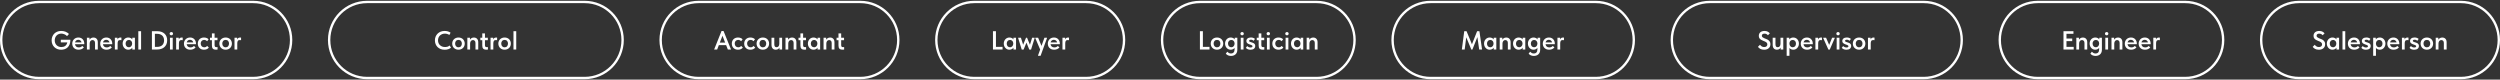 <?xml version="1.0" encoding="UTF-8"?> <svg xmlns="http://www.w3.org/2000/svg" width="2104" height="67" viewBox="0 0 2104 67" fill="none"><rect x="0" y="0" width="2104" height="67" fill="#333333" stroke="none"/><g clip-path="url(#clip0_2717_96)"><path d="M213 1.662H33C15.327 1.662 1 15.989 1 33.662C1 51.335 15.327 65.662 33 65.662H213C230.673 65.662 245 51.335 245 33.662C245 15.989 230.673 1.662 213 1.662Z" stroke="white" stroke-width="2"></path><path d="M492 1.662H309C291.327 1.662 277 15.989 277 33.662C277 51.335 291.327 65.662 309 65.662H492C509.673 65.662 524 51.335 524 33.662C524 15.989 509.673 1.662 492 1.662Z" stroke="white" stroke-width="2"></path><path d="M724 1.662H588C570.327 1.662 556 15.989 556 33.662C556 51.335 570.327 65.662 588 65.662H724C741.673 65.662 756 51.335 756 33.662C756 15.989 741.673 1.662 724 1.662Z" stroke="white" stroke-width="2"></path><path d="M914 1.662H820C802.327 1.662 788 15.989 788 33.662C788 51.335 802.327 65.662 820 65.662H914C931.673 65.662 946 51.335 946 33.662C946 15.989 931.673 1.662 914 1.662Z" stroke="white" stroke-width="2"></path><path d="M1108 1.662H1010C992.327 1.662 978 15.989 978 33.662C978 51.335 992.327 65.662 1010 65.662H1108C1125.67 65.662 1140 51.335 1140 33.662C1140 15.989 1125.67 1.662 1108 1.662Z" stroke="white" stroke-width="2"></path><path d="M1343 1.662H1204C1186.33 1.662 1172 15.989 1172 33.662C1172 51.335 1186.33 65.662 1204 65.662H1343C1360.67 65.662 1375 51.335 1375 33.662C1375 15.989 1360.67 1.662 1343 1.662Z" stroke="white" stroke-width="2"></path><path d="M1619 1.662H1439C1421.33 1.662 1407 15.989 1407 33.662C1407 51.335 1421.33 65.662 1439 65.662H1619C1636.67 65.662 1651 51.335 1651 33.662C1651 15.989 1636.67 1.662 1619 1.662Z" stroke="white" stroke-width="2"></path><path d="M1839 1.662H1715C1697.33 1.662 1683 15.989 1683 33.662C1683 51.335 1697.33 65.662 1715 65.662H1839C1856.67 65.662 1871 51.335 1871 33.662C1871 15.989 1856.67 1.662 1839 1.662Z" stroke="white" stroke-width="2"></path><path d="M2071 1.662H1935C1917.33 1.662 1903 15.989 1903 33.662C1903 51.335 1917.33 65.662 1935 65.662H2071C2088.67 65.662 2103 51.335 2103 33.662C2103 15.989 2088.67 1.662 2071 1.662Z" stroke="white" stroke-width="2"></path><path d="M51.462 41.86C50.304 41.86 49.233 41.669 48.25 41.288C47.268 40.892 46.417 40.342 45.698 39.638C44.994 38.934 44.444 38.105 44.048 37.152C43.652 36.184 43.454 35.128 43.454 33.984C43.454 32.928 43.63 31.923 43.982 30.97C44.334 30.002 44.848 29.159 45.522 28.44C46.212 27.707 47.055 27.127 48.052 26.702C49.05 26.262 50.194 26.042 51.484 26.042C52.042 26.042 52.614 26.086 53.2 26.174C53.802 26.262 54.388 26.409 54.96 26.614C55.532 26.819 56.075 27.091 56.588 27.428C57.116 27.751 57.593 28.147 58.018 28.616L56.412 30.398C55.752 29.679 54.982 29.151 54.102 28.814C53.237 28.462 52.386 28.286 51.55 28.286C50.714 28.286 49.959 28.44 49.284 28.748C48.61 29.041 48.03 29.445 47.546 29.958C47.077 30.471 46.71 31.08 46.446 31.784C46.197 32.473 46.072 33.214 46.072 34.006C46.072 34.842 46.212 35.605 46.49 36.294C46.769 36.969 47.158 37.555 47.656 38.054C48.155 38.538 48.742 38.919 49.416 39.198C50.106 39.462 50.846 39.594 51.638 39.594C52.21 39.594 52.76 39.528 53.288 39.396C53.831 39.264 54.322 39.044 54.762 38.736C55.217 38.428 55.606 38.025 55.928 37.526C56.251 37.027 56.493 36.411 56.654 35.678H51.176V33.434H59.228C59.228 34.989 59.008 36.301 58.568 37.372C58.128 38.443 57.542 39.315 56.808 39.99C56.09 40.65 55.261 41.127 54.322 41.42C53.398 41.713 52.445 41.86 51.462 41.86ZM66.134 41.838C65.357 41.838 64.638 41.721 63.978 41.486C63.333 41.237 62.775 40.892 62.306 40.452C61.837 39.997 61.47 39.462 61.206 38.846C60.942 38.215 60.81 37.511 60.81 36.734C60.81 35.927 60.949 35.209 61.228 34.578C61.507 33.933 61.881 33.39 62.35 32.95C62.819 32.495 63.369 32.151 64 31.916C64.645 31.681 65.32 31.564 66.024 31.564C66.801 31.564 67.491 31.703 68.092 31.982C68.708 32.246 69.221 32.613 69.632 33.082C70.057 33.551 70.38 34.094 70.6 34.71C70.82 35.326 70.93 35.971 70.93 36.646V37.218H63.12C63.237 38.083 63.582 38.751 64.154 39.22C64.726 39.675 65.445 39.902 66.31 39.902C66.911 39.902 67.461 39.792 67.96 39.572C68.473 39.352 68.899 39.044 69.236 38.648L70.6 39.88C70.087 40.525 69.441 41.017 68.664 41.354C67.901 41.677 67.058 41.838 66.134 41.838ZM65.892 33.5C65.203 33.5 64.616 33.691 64.132 34.072C63.648 34.453 63.325 34.989 63.164 35.678H68.62C68.503 35.062 68.202 34.549 67.718 34.138C67.249 33.713 66.64 33.5 65.892 33.5ZM79.978 36.184C79.978 35.319 79.765 34.695 79.34 34.314C78.929 33.918 78.438 33.72 77.866 33.72C77.118 33.72 76.539 33.991 76.128 34.534C75.717 35.062 75.497 35.729 75.468 36.536V41.662H73.136V31.74H75.336V33.412C75.629 32.899 76.055 32.466 76.612 32.114C77.169 31.762 77.844 31.586 78.636 31.586C79.736 31.586 80.623 31.931 81.298 32.62C81.973 33.309 82.31 34.299 82.31 35.59V41.662H79.978V36.184ZM89.659 41.838C88.882 41.838 88.163 41.721 87.503 41.486C86.858 41.237 86.301 40.892 85.831 40.452C85.362 39.997 84.995 39.462 84.731 38.846C84.467 38.215 84.335 37.511 84.335 36.734C84.335 35.927 84.475 35.209 84.753 34.578C85.032 33.933 85.406 33.39 85.875 32.95C86.345 32.495 86.895 32.151 87.525 31.916C88.171 31.681 88.845 31.564 89.549 31.564C90.327 31.564 91.016 31.703 91.617 31.982C92.233 32.246 92.747 32.613 93.157 33.082C93.583 33.551 93.905 34.094 94.125 34.71C94.345 35.326 94.455 35.971 94.455 36.646V37.218H86.645C86.763 38.083 87.107 38.751 87.679 39.22C88.251 39.675 88.97 39.902 89.835 39.902C90.437 39.902 90.987 39.792 91.485 39.572C91.999 39.352 92.424 39.044 92.761 38.648L94.125 39.88C93.612 40.525 92.967 41.017 92.189 41.354C91.427 41.677 90.583 41.838 89.659 41.838ZM89.417 33.5C88.728 33.5 88.141 33.691 87.657 34.072C87.173 34.453 86.851 34.989 86.689 35.678H92.145C92.028 35.062 91.727 34.549 91.243 34.138C90.774 33.713 90.165 33.5 89.417 33.5ZM101.347 31.586C101.465 31.586 101.597 31.593 101.743 31.608C101.905 31.623 102.051 31.645 102.183 31.674V33.852C102.022 33.823 101.846 33.793 101.655 33.764C101.465 33.735 101.281 33.72 101.105 33.72C100.284 33.72 99.727 33.969 99.433 34.468C99.14 34.967 98.993 35.649 98.993 36.514V41.662H96.661V31.74H98.883V33.17C99.059 32.759 99.338 32.393 99.719 32.07C100.115 31.747 100.658 31.586 101.347 31.586ZM107.928 41.838C107.312 41.838 106.718 41.721 106.146 41.486C105.589 41.237 105.09 40.885 104.65 40.43C104.225 39.975 103.88 39.433 103.616 38.802C103.352 38.171 103.22 37.467 103.22 36.69C103.22 35.913 103.345 35.209 103.594 34.578C103.858 33.947 104.203 33.412 104.628 32.972C105.054 32.517 105.552 32.173 106.124 31.938C106.696 31.689 107.298 31.564 107.928 31.564C108.72 31.564 109.41 31.718 109.996 32.026C110.598 32.334 111.045 32.715 111.338 33.17V31.74H113.538V41.662H111.338V40.166C111.001 40.665 110.532 41.068 109.93 41.376C109.344 41.684 108.676 41.838 107.928 41.838ZM108.456 39.77C108.867 39.77 109.241 39.689 109.578 39.528C109.916 39.367 110.202 39.154 110.436 38.89C110.686 38.611 110.876 38.289 111.008 37.922C111.14 37.555 111.206 37.159 111.206 36.734V36.558C111.206 36.147 111.14 35.766 111.008 35.414C110.891 35.062 110.715 34.754 110.48 34.49C110.246 34.226 109.952 34.021 109.6 33.874C109.263 33.713 108.882 33.632 108.456 33.632C108.075 33.632 107.716 33.698 107.378 33.83C107.056 33.962 106.77 34.16 106.52 34.424C106.271 34.673 106.073 34.989 105.926 35.37C105.78 35.751 105.706 36.191 105.706 36.69C105.706 37.629 105.963 38.377 106.476 38.934C106.99 39.491 107.65 39.77 108.456 39.77ZM116.406 26.262H118.738V41.662H116.406V26.262ZM127.848 41.662V26.262H132.49C133.78 26.262 134.932 26.453 135.944 26.834C136.97 27.201 137.836 27.721 138.54 28.396C139.244 29.056 139.779 29.855 140.146 30.794C140.512 31.733 140.696 32.767 140.696 33.896C140.696 35.231 140.468 36.389 140.014 37.372C139.559 38.34 138.943 39.147 138.166 39.792C137.403 40.423 136.516 40.892 135.504 41.2C134.506 41.508 133.458 41.662 132.358 41.662H127.848ZM132.138 39.462C134.015 39.462 135.474 38.985 136.516 38.032C137.557 37.064 138.078 35.7 138.078 33.94C138.078 33.045 137.931 32.261 137.638 31.586C137.359 30.897 136.963 30.325 136.45 29.87C135.936 29.401 135.313 29.049 134.58 28.814C133.861 28.579 133.062 28.462 132.182 28.462H130.356V39.462H132.138ZM143.046 31.74H145.378V41.662H143.046V31.74ZM144.212 29.716C143.787 29.716 143.435 29.584 143.156 29.32C142.892 29.056 142.76 28.726 142.76 28.33C142.76 27.934 142.892 27.611 143.156 27.362C143.435 27.098 143.787 26.966 144.212 26.966C144.638 26.966 144.975 27.098 145.224 27.362C145.488 27.611 145.62 27.934 145.62 28.33C145.62 28.726 145.488 29.056 145.224 29.32C144.975 29.584 144.638 29.716 144.212 29.716ZM152.931 31.586C153.049 31.586 153.181 31.593 153.327 31.608C153.489 31.623 153.635 31.645 153.767 31.674V33.852C153.606 33.823 153.43 33.793 153.239 33.764C153.049 33.735 152.865 33.72 152.689 33.72C151.868 33.72 151.311 33.969 151.017 34.468C150.724 34.967 150.577 35.649 150.577 36.514V41.662H148.245V31.74H150.467V33.17C150.643 32.759 150.922 32.393 151.303 32.07C151.699 31.747 152.242 31.586 152.931 31.586ZM160.128 41.838C159.351 41.838 158.632 41.721 157.972 41.486C157.327 41.237 156.77 40.892 156.3 40.452C155.831 39.997 155.464 39.462 155.2 38.846C154.936 38.215 154.804 37.511 154.804 36.734C154.804 35.927 154.944 35.209 155.222 34.578C155.501 33.933 155.875 33.39 156.344 32.95C156.814 32.495 157.364 32.151 157.994 31.916C158.64 31.681 159.314 31.564 160.018 31.564C160.796 31.564 161.485 31.703 162.086 31.982C162.702 32.246 163.216 32.613 163.626 33.082C164.052 33.551 164.374 34.094 164.594 34.71C164.814 35.326 164.924 35.971 164.924 36.646V37.218H157.114C157.232 38.083 157.576 38.751 158.148 39.22C158.72 39.675 159.439 39.902 160.304 39.902C160.906 39.902 161.456 39.792 161.954 39.572C162.468 39.352 162.893 39.044 163.23 38.648L164.594 39.88C164.081 40.525 163.436 41.017 162.658 41.354C161.896 41.677 161.052 41.838 160.128 41.838ZM159.886 33.5C159.197 33.5 158.61 33.691 158.126 34.072C157.642 34.453 157.32 34.989 157.158 35.678H162.614C162.497 35.062 162.196 34.549 161.712 34.138C161.243 33.713 160.634 33.5 159.886 33.5ZM171.662 41.838C170.87 41.838 170.152 41.713 169.506 41.464C168.876 41.2 168.333 40.841 167.878 40.386C167.424 39.931 167.072 39.389 166.822 38.758C166.588 38.127 166.47 37.438 166.47 36.69C166.47 35.883 166.602 35.165 166.866 34.534C167.13 33.903 167.497 33.368 167.966 32.928C168.436 32.488 168.986 32.151 169.616 31.916C170.247 31.681 170.929 31.564 171.662 31.564C172.484 31.564 173.232 31.703 173.906 31.982C174.581 32.246 175.131 32.605 175.556 33.06L174.302 34.71C174.009 34.373 173.65 34.101 173.224 33.896C172.799 33.691 172.33 33.588 171.816 33.588C170.966 33.588 170.269 33.867 169.726 34.424C169.184 34.981 168.912 35.722 168.912 36.646C168.912 37.115 168.986 37.541 169.132 37.922C169.279 38.303 169.484 38.641 169.748 38.934C170.012 39.213 170.328 39.433 170.694 39.594C171.061 39.741 171.464 39.814 171.904 39.814C172.432 39.814 172.902 39.711 173.312 39.506C173.723 39.286 174.075 39.007 174.368 38.67L175.754 40.056C175.329 40.613 174.764 41.053 174.06 41.376C173.356 41.684 172.557 41.838 171.662 41.838ZM176.734 31.74H178.34V28.132H180.606V31.74H183.026V33.808H180.606V37.856C180.606 38.428 180.701 38.875 180.892 39.198C181.097 39.521 181.53 39.682 182.19 39.682C182.483 39.682 182.784 39.66 183.092 39.616L183.114 41.706C182.909 41.735 182.681 41.757 182.432 41.772C182.197 41.787 181.963 41.794 181.728 41.794C181.097 41.794 180.562 41.721 180.122 41.574C179.697 41.427 179.352 41.207 179.088 40.914C178.824 40.621 178.633 40.254 178.516 39.814C178.399 39.359 178.34 38.824 178.34 38.208V33.808H176.734V31.74ZM189.904 41.838C189.142 41.838 188.438 41.713 187.792 41.464C187.147 41.2 186.59 40.841 186.12 40.386C185.651 39.931 185.284 39.389 185.02 38.758C184.756 38.113 184.624 37.416 184.624 36.668C184.624 35.905 184.756 35.216 185.02 34.6C185.284 33.969 185.651 33.434 186.12 32.994C186.604 32.539 187.169 32.187 187.814 31.938C188.46 31.689 189.156 31.564 189.904 31.564C190.667 31.564 191.371 31.689 192.016 31.938C192.662 32.187 193.219 32.539 193.688 32.994C194.158 33.449 194.517 33.991 194.766 34.622C195.03 35.238 195.162 35.92 195.162 36.668C195.162 37.431 195.03 38.135 194.766 38.78C194.502 39.411 194.128 39.953 193.644 40.408C193.175 40.863 192.618 41.215 191.972 41.464C191.342 41.713 190.652 41.838 189.904 41.838ZM189.904 39.814C190.784 39.814 191.474 39.521 191.972 38.934C192.486 38.347 192.742 37.592 192.742 36.668C192.742 35.759 192.486 35.018 191.972 34.446C191.474 33.874 190.784 33.588 189.904 33.588C189.024 33.588 188.328 33.881 187.814 34.468C187.316 35.04 187.066 35.773 187.066 36.668C187.066 37.108 187.132 37.526 187.264 37.922C187.396 38.303 187.58 38.633 187.814 38.912C188.064 39.191 188.364 39.411 188.716 39.572C189.068 39.733 189.464 39.814 189.904 39.814ZM202.045 31.586C202.162 31.586 202.294 31.593 202.441 31.608C202.602 31.623 202.749 31.645 202.881 31.674V33.852C202.719 33.823 202.543 33.793 202.353 33.764C202.162 33.735 201.979 33.72 201.803 33.72C200.981 33.72 200.424 33.969 200.131 34.468C199.837 34.967 199.691 35.649 199.691 36.514V41.662H197.359V31.74H199.581V33.17C199.757 32.759 200.035 32.393 200.417 32.07C200.813 31.747 201.355 31.586 202.045 31.586Z" fill="white"></path><path d="M374.29 41.86C373.043 41.86 371.906 41.669 370.88 41.288C369.868 40.892 369.002 40.349 368.284 39.66C367.565 38.956 367.008 38.12 366.612 37.152C366.216 36.184 366.018 35.128 366.018 33.984C366.018 32.84 366.216 31.784 366.612 30.816C367.008 29.848 367.565 29.012 368.284 28.308C369.002 27.589 369.868 27.032 370.88 26.636C371.892 26.24 373.014 26.042 374.246 26.042C375.272 26.042 376.196 26.174 377.018 26.438C377.839 26.702 378.572 27.069 379.218 27.538L378.162 29.43C377.619 29.049 377.025 28.77 376.38 28.594C375.749 28.403 375.096 28.308 374.422 28.308C373.586 28.308 372.816 28.447 372.112 28.726C371.408 29.005 370.792 29.393 370.264 29.892C369.75 30.391 369.347 30.985 369.054 31.674C368.775 32.363 368.636 33.119 368.636 33.94C368.636 34.776 368.775 35.539 369.054 36.228C369.347 36.917 369.758 37.511 370.286 38.01C370.814 38.509 371.437 38.897 372.156 39.176C372.889 39.44 373.696 39.572 374.576 39.572C375.236 39.572 375.903 39.484 376.578 39.308C377.252 39.117 377.868 38.773 378.426 38.274L379.548 40.144C379.005 40.613 378.294 41.017 377.414 41.354C376.534 41.691 375.492 41.86 374.29 41.86ZM385.861 41.838C385.098 41.838 384.394 41.713 383.749 41.464C383.103 41.2 382.546 40.841 382.077 40.386C381.607 39.931 381.241 39.389 380.977 38.758C380.713 38.113 380.581 37.416 380.581 36.668C380.581 35.905 380.713 35.216 380.977 34.6C381.241 33.969 381.607 33.434 382.077 32.994C382.561 32.539 383.125 32.187 383.771 31.938C384.416 31.689 385.113 31.564 385.861 31.564C386.623 31.564 387.327 31.689 387.973 31.938C388.618 32.187 389.175 32.539 389.645 32.994C390.114 33.449 390.473 33.991 390.723 34.622C390.987 35.238 391.119 35.92 391.119 36.668C391.119 37.431 390.987 38.135 390.723 38.78C390.459 39.411 390.085 39.953 389.601 40.408C389.131 40.863 388.574 41.215 387.929 41.464C387.298 41.713 386.609 41.838 385.861 41.838ZM385.861 39.814C386.741 39.814 387.43 39.521 387.929 38.934C388.442 38.347 388.699 37.592 388.699 36.668C388.699 35.759 388.442 35.018 387.929 34.446C387.43 33.874 386.741 33.588 385.861 33.588C384.981 33.588 384.284 33.881 383.771 34.468C383.272 35.04 383.023 35.773 383.023 36.668C383.023 37.108 383.089 37.526 383.221 37.922C383.353 38.303 383.536 38.633 383.771 38.912C384.02 39.191 384.321 39.411 384.673 39.572C385.025 39.733 385.421 39.814 385.861 39.814ZM400.157 36.184C400.157 35.319 399.944 34.695 399.519 34.314C399.108 33.918 398.617 33.72 398.045 33.72C397.297 33.72 396.717 33.991 396.307 34.534C395.896 35.062 395.676 35.729 395.647 36.536V41.662H393.315V31.74H395.515V33.412C395.808 32.899 396.233 32.466 396.791 32.114C397.348 31.762 398.023 31.586 398.815 31.586C399.915 31.586 400.802 31.931 401.477 32.62C402.151 33.309 402.489 34.299 402.489 35.59V41.662H400.157V36.184ZM404.272 31.74H405.878V28.132H408.144V31.74H410.564V33.808H408.144V37.856C408.144 38.428 408.239 38.875 408.43 39.198C408.635 39.521 409.068 39.682 409.728 39.682C410.021 39.682 410.322 39.66 410.63 39.616L410.652 41.706C410.447 41.735 410.219 41.757 409.97 41.772C409.735 41.787 409.501 41.794 409.266 41.794C408.635 41.794 408.1 41.721 407.66 41.574C407.235 41.427 406.89 41.207 406.626 40.914C406.362 40.621 406.171 40.254 406.054 39.814C405.937 39.359 405.878 38.824 405.878 38.208V33.808H404.272V31.74ZM417.53 31.586C417.647 31.586 417.779 31.593 417.926 31.608C418.087 31.623 418.234 31.645 418.366 31.674V33.852C418.205 33.823 418.029 33.793 417.838 33.764C417.647 33.735 417.464 33.72 417.288 33.72C416.467 33.72 415.909 33.969 415.616 34.468C415.323 34.967 415.176 35.649 415.176 36.514V41.662H412.844V31.74H415.066V33.17C415.242 32.759 415.521 32.393 415.902 32.07C416.298 31.747 416.841 31.586 417.53 31.586ZM424.683 41.838C423.92 41.838 423.216 41.713 422.571 41.464C421.925 41.2 421.368 40.841 420.899 40.386C420.429 39.931 420.063 39.389 419.799 38.758C419.535 38.113 419.403 37.416 419.403 36.668C419.403 35.905 419.535 35.216 419.799 34.6C420.063 33.969 420.429 33.434 420.899 32.994C421.383 32.539 421.947 32.187 422.593 31.938C423.238 31.689 423.935 31.564 424.683 31.564C425.445 31.564 426.149 31.689 426.795 31.938C427.44 32.187 427.997 32.539 428.467 32.994C428.936 33.449 429.295 33.991 429.545 34.622C429.809 35.238 429.941 35.92 429.941 36.668C429.941 37.431 429.809 38.135 429.545 38.78C429.281 39.411 428.907 39.953 428.423 40.408C427.953 40.863 427.396 41.215 426.751 41.464C426.12 41.713 425.431 41.838 424.683 41.838ZM424.683 39.814C425.563 39.814 426.252 39.521 426.751 38.934C427.264 38.347 427.521 37.592 427.521 36.668C427.521 35.759 427.264 35.018 426.751 34.446C426.252 33.874 425.563 33.588 424.683 33.588C423.803 33.588 423.106 33.881 422.593 34.468C422.094 35.04 421.845 35.773 421.845 36.668C421.845 37.108 421.911 37.526 422.043 37.922C422.175 38.303 422.358 38.633 422.593 38.912C422.842 39.191 423.143 39.411 423.495 39.572C423.847 39.733 424.243 39.814 424.683 39.814ZM432.137 26.262H434.469V41.662H432.137V26.262Z" fill="white"></path><path d="M607.242 26.108H608.936L615.228 41.662H612.544L611.114 37.988H604.976L603.568 41.662H601.016L607.242 26.108ZM605.79 35.876H610.278L608.034 30.09L605.79 35.876ZM621.088 41.838C620.296 41.838 619.577 41.713 618.932 41.464C618.301 41.2 617.759 40.841 617.304 40.386C616.849 39.931 616.497 39.389 616.248 38.758C616.013 38.127 615.896 37.438 615.896 36.69C615.896 35.883 616.028 35.165 616.292 34.534C616.556 33.903 616.923 33.368 617.392 32.928C617.861 32.488 618.411 32.151 619.042 31.916C619.673 31.681 620.355 31.564 621.088 31.564C621.909 31.564 622.657 31.703 623.332 31.982C624.007 32.246 624.557 32.605 624.982 33.06L623.728 34.71C623.435 34.373 623.075 34.101 622.65 33.896C622.225 33.691 621.755 33.588 621.242 33.588C620.391 33.588 619.695 33.867 619.152 34.424C618.609 34.981 618.338 35.722 618.338 36.646C618.338 37.115 618.411 37.541 618.558 37.922C618.705 38.303 618.91 38.641 619.174 38.934C619.438 39.213 619.753 39.433 620.12 39.594C620.487 39.741 620.89 39.814 621.33 39.814C621.858 39.814 622.327 39.711 622.738 39.506C623.149 39.286 623.501 39.007 623.794 38.67L625.18 40.056C624.755 40.613 624.19 41.053 623.486 41.376C622.782 41.684 621.983 41.838 621.088 41.838ZM631.508 41.838C630.716 41.838 629.997 41.713 629.352 41.464C628.721 41.2 628.179 40.841 627.724 40.386C627.269 39.931 626.917 39.389 626.668 38.758C626.433 38.127 626.316 37.438 626.316 36.69C626.316 35.883 626.448 35.165 626.712 34.534C626.976 33.903 627.343 33.368 627.812 32.928C628.281 32.488 628.831 32.151 629.462 31.916C630.093 31.681 630.775 31.564 631.508 31.564C632.329 31.564 633.077 31.703 633.752 31.982C634.427 32.246 634.977 32.605 635.402 33.06L634.148 34.71C633.855 34.373 633.495 34.101 633.07 33.896C632.645 33.691 632.175 33.588 631.662 33.588C630.811 33.588 630.115 33.867 629.572 34.424C629.029 34.981 628.758 35.722 628.758 36.646C628.758 37.115 628.831 37.541 628.978 37.922C629.125 38.303 629.33 38.641 629.594 38.934C629.858 39.213 630.173 39.433 630.54 39.594C630.907 39.741 631.31 39.814 631.75 39.814C632.278 39.814 632.747 39.711 633.158 39.506C633.569 39.286 633.921 39.007 634.214 38.67L635.6 40.056C635.175 40.613 634.61 41.053 633.906 41.376C633.202 41.684 632.403 41.838 631.508 41.838ZM642.016 41.838C641.253 41.838 640.549 41.713 639.904 41.464C639.258 41.2 638.701 40.841 638.232 40.386C637.762 39.931 637.396 39.389 637.132 38.758C636.868 38.113 636.736 37.416 636.736 36.668C636.736 35.905 636.868 35.216 637.132 34.6C637.396 33.969 637.762 33.434 638.232 32.994C638.716 32.539 639.28 32.187 639.926 31.938C640.571 31.689 641.268 31.564 642.016 31.564C642.778 31.564 643.482 31.689 644.128 31.938C644.773 32.187 645.33 32.539 645.8 32.994C646.269 33.449 646.628 33.991 646.878 34.622C647.142 35.238 647.274 35.92 647.274 36.668C647.274 37.431 647.142 38.135 646.878 38.78C646.614 39.411 646.24 39.953 645.756 40.408C645.286 40.863 644.729 41.215 644.084 41.464C643.453 41.713 642.764 41.838 642.016 41.838ZM642.016 39.814C642.896 39.814 643.585 39.521 644.084 38.934C644.597 38.347 644.854 37.592 644.854 36.668C644.854 35.759 644.597 35.018 644.084 34.446C643.585 33.874 642.896 33.588 642.016 33.588C641.136 33.588 640.439 33.881 639.926 34.468C639.427 35.04 639.178 35.773 639.178 36.668C639.178 37.108 639.244 37.526 639.376 37.922C639.508 38.303 639.691 38.633 639.926 38.912C640.175 39.191 640.476 39.411 640.828 39.572C641.18 39.733 641.576 39.814 642.016 39.814ZM652.836 41.838C651.795 41.838 650.944 41.493 650.284 40.804C649.624 40.115 649.294 39.066 649.294 37.658V31.74H651.648V37.13C651.648 38.025 651.802 38.685 652.11 39.11C652.418 39.521 652.887 39.726 653.518 39.726C654.281 39.726 654.86 39.469 655.256 38.956C655.667 38.428 655.872 37.709 655.872 36.8V31.74H658.226V41.662H656.004V40.078C655.725 40.591 655.322 41.017 654.794 41.354C654.281 41.677 653.628 41.838 652.836 41.838ZM667.914 36.184C667.914 35.319 667.701 34.695 667.276 34.314C666.865 33.918 666.374 33.72 665.802 33.72C665.054 33.72 664.474 33.991 664.064 34.534C663.653 35.062 663.433 35.729 663.404 36.536V41.662H661.072V31.74H663.272V33.412C663.565 32.899 663.99 32.466 664.548 32.114C665.105 31.762 665.78 31.586 666.572 31.586C667.672 31.586 668.559 31.931 669.234 32.62C669.908 33.309 670.246 34.299 670.246 35.59V41.662H667.914V36.184ZM672.029 31.74H673.635V28.132H675.901V31.74H678.321V33.808H675.901V37.856C675.901 38.428 675.996 38.875 676.187 39.198C676.392 39.521 676.825 39.682 677.485 39.682C677.778 39.682 678.079 39.66 678.387 39.616L678.409 41.706C678.204 41.735 677.976 41.757 677.727 41.772C677.492 41.787 677.258 41.794 677.023 41.794C676.392 41.794 675.857 41.721 675.417 41.574C674.992 41.427 674.647 41.207 674.383 40.914C674.119 40.621 673.928 40.254 673.811 39.814C673.694 39.359 673.635 38.824 673.635 38.208V33.808H672.029V31.74ZM684.627 41.838C684.011 41.838 683.417 41.721 682.845 41.486C682.288 41.237 681.789 40.885 681.349 40.43C680.924 39.975 680.579 39.433 680.315 38.802C680.051 38.171 679.919 37.467 679.919 36.69C679.919 35.913 680.044 35.209 680.293 34.578C680.557 33.947 680.902 33.412 681.327 32.972C681.753 32.517 682.251 32.173 682.823 31.938C683.395 31.689 683.997 31.564 684.627 31.564C685.419 31.564 686.109 31.718 686.695 32.026C687.297 32.334 687.744 32.715 688.037 33.17V31.74H690.237V41.662H688.037V40.166C687.7 40.665 687.231 41.068 686.629 41.376C686.043 41.684 685.375 41.838 684.627 41.838ZM685.155 39.77C685.566 39.77 685.94 39.689 686.277 39.528C686.615 39.367 686.901 39.154 687.135 38.89C687.385 38.611 687.575 38.289 687.707 37.922C687.839 37.555 687.905 37.159 687.905 36.734V36.558C687.905 36.147 687.839 35.766 687.707 35.414C687.59 35.062 687.414 34.754 687.179 34.49C686.945 34.226 686.651 34.021 686.299 33.874C685.962 33.713 685.581 33.632 685.155 33.632C684.774 33.632 684.415 33.698 684.077 33.83C683.755 33.962 683.469 34.16 683.219 34.424C682.97 34.673 682.772 34.989 682.625 35.37C682.479 35.751 682.405 36.191 682.405 36.69C682.405 37.629 682.662 38.377 683.175 38.934C683.689 39.491 684.349 39.77 685.155 39.77ZM699.947 36.184C699.947 35.319 699.734 34.695 699.309 34.314C698.898 33.918 698.407 33.72 697.835 33.72C697.087 33.72 696.507 33.991 696.097 34.534C695.686 35.062 695.466 35.729 695.437 36.536V41.662H693.105V31.74H695.305V33.412C695.598 32.899 696.023 32.466 696.581 32.114C697.138 31.762 697.813 31.586 698.605 31.586C699.705 31.586 700.592 31.931 701.267 32.62C701.941 33.309 702.279 34.299 702.279 35.59V41.662H699.947V36.184ZM704.062 31.74H705.668V28.132H707.934V31.74H710.354V33.808H707.934V37.856C707.934 38.428 708.03 38.875 708.22 39.198C708.426 39.521 708.858 39.682 709.518 39.682C709.812 39.682 710.112 39.66 710.42 39.616L710.442 41.706C710.237 41.735 710.01 41.757 709.76 41.772C709.526 41.787 709.291 41.794 709.056 41.794C708.426 41.794 707.89 41.721 707.45 41.574C707.025 41.427 706.68 41.207 706.416 40.914C706.152 40.621 705.962 40.254 705.844 39.814C705.727 39.359 705.668 38.824 705.668 38.208V33.808H704.062V31.74Z" fill="white"></path><path d="M838.187 39.44H843.753V41.662H835.679V26.262H838.187V39.44ZM849.49 41.838C848.874 41.838 848.28 41.721 847.708 41.486C847.15 41.237 846.652 40.885 846.212 40.43C845.786 39.975 845.442 39.433 845.178 38.802C844.914 38.171 844.782 37.467 844.782 36.69C844.782 35.913 844.906 35.209 845.156 34.578C845.42 33.947 845.764 33.412 846.19 32.972C846.615 32.517 847.114 32.173 847.686 31.938C848.258 31.689 848.859 31.564 849.49 31.564C850.282 31.564 850.971 31.718 851.558 32.026C852.159 32.334 852.606 32.715 852.9 33.17V31.74H855.1V41.662H852.9V40.166C852.562 40.665 852.093 41.068 851.492 41.376C850.905 41.684 850.238 41.838 849.49 41.838ZM850.018 39.77C850.428 39.77 850.802 39.689 851.14 39.528C851.477 39.367 851.763 39.154 851.998 38.89C852.247 38.611 852.438 38.289 852.57 37.922C852.702 37.555 852.768 37.159 852.768 36.734V36.558C852.768 36.147 852.702 35.766 852.57 35.414C852.452 35.062 852.276 34.754 852.042 34.49C851.807 34.226 851.514 34.021 851.162 33.874C850.824 33.713 850.443 33.632 850.018 33.632C849.636 33.632 849.277 33.698 848.94 33.83C848.617 33.962 848.331 34.16 848.082 34.424C847.832 34.673 847.634 34.989 847.488 35.37C847.341 35.751 847.268 36.191 847.268 36.69C847.268 37.629 847.524 38.377 848.038 38.934C848.551 39.491 849.211 39.77 850.018 39.77ZM856.911 32.136V31.74H859.199L861.069 37.68L863.511 31.74H864.369L866.789 37.68L868.637 31.74H870.727V32.136L867.735 41.728H866.261L863.863 35.876L861.443 41.728H859.881L856.911 32.136ZM873.612 46.656L875.394 41.684L871.324 32.136V31.74H873.678L876.516 38.626L879.002 31.74H881.136V32.136L875.768 46.942H873.612V46.656ZM887.166 41.838C886.389 41.838 885.67 41.721 885.01 41.486C884.365 41.237 883.808 40.892 883.338 40.452C882.869 39.997 882.502 39.462 882.238 38.846C881.974 38.215 881.842 37.511 881.842 36.734C881.842 35.927 881.982 35.209 882.26 34.578C882.539 33.933 882.913 33.39 883.382 32.95C883.852 32.495 884.402 32.151 885.032 31.916C885.678 31.681 886.352 31.564 887.056 31.564C887.834 31.564 888.523 31.703 889.124 31.982C889.74 32.246 890.254 32.613 890.664 33.082C891.09 33.551 891.412 34.094 891.632 34.71C891.852 35.326 891.962 35.971 891.962 36.646V37.218H884.152C884.27 38.083 884.614 38.751 885.186 39.22C885.758 39.675 886.477 39.902 887.342 39.902C887.944 39.902 888.494 39.792 888.992 39.572C889.506 39.352 889.931 39.044 890.268 38.648L891.632 39.88C891.119 40.525 890.474 41.017 889.696 41.354C888.934 41.677 888.09 41.838 887.166 41.838ZM886.924 33.5C886.235 33.5 885.648 33.691 885.164 34.072C884.68 34.453 884.358 34.989 884.196 35.678H889.652C889.535 35.062 889.234 34.549 888.75 34.138C888.281 33.713 887.672 33.5 886.924 33.5ZM898.854 31.586C898.972 31.586 899.104 31.593 899.25 31.608C899.412 31.623 899.558 31.645 899.69 31.674V33.852C899.529 33.823 899.353 33.793 899.162 33.764C898.972 33.735 898.788 33.72 898.612 33.72C897.791 33.72 897.234 33.969 896.94 34.468C896.647 34.967 896.5 35.649 896.5 36.514V41.662H894.168V31.74H896.39V33.17C896.566 32.759 896.845 32.393 897.226 32.07C897.622 31.747 898.165 31.586 898.854 31.586Z" fill="white"></path><path d="M1012.35 39.44H1017.92V41.662H1009.85V26.262H1012.35V39.44ZM1024.23 41.838C1023.47 41.838 1022.76 41.713 1022.12 41.464C1021.47 41.2 1020.92 40.841 1020.45 40.386C1019.98 39.931 1019.61 39.389 1019.35 38.758C1019.08 38.113 1018.95 37.416 1018.95 36.668C1018.95 35.905 1019.08 35.216 1019.35 34.6C1019.61 33.969 1019.98 33.434 1020.45 32.994C1020.93 32.539 1021.49 32.187 1022.14 31.938C1022.79 31.689 1023.48 31.564 1024.23 31.564C1024.99 31.564 1025.7 31.689 1026.34 31.938C1026.99 32.187 1027.54 32.539 1028.01 32.994C1028.48 33.449 1028.84 33.991 1029.09 34.622C1029.36 35.238 1029.49 35.92 1029.49 36.668C1029.49 37.431 1029.36 38.135 1029.09 38.78C1028.83 39.411 1028.45 39.953 1027.97 40.408C1027.5 40.863 1026.94 41.215 1026.3 41.464C1025.67 41.713 1024.98 41.838 1024.23 41.838ZM1024.23 39.814C1025.11 39.814 1025.8 39.521 1026.3 38.934C1026.81 38.347 1027.07 37.592 1027.07 36.668C1027.07 35.759 1026.81 35.018 1026.3 34.446C1025.8 33.874 1025.11 33.588 1024.23 33.588C1023.35 33.588 1022.65 33.881 1022.14 34.468C1021.64 35.04 1021.39 35.773 1021.39 36.668C1021.39 37.108 1021.46 37.526 1021.59 37.922C1021.72 38.303 1021.91 38.633 1022.14 38.912C1022.39 39.191 1022.69 39.411 1023.04 39.572C1023.39 39.733 1023.79 39.814 1024.23 39.814ZM1035.73 41.838C1035.12 41.838 1034.52 41.721 1033.95 41.486C1033.39 41.237 1032.89 40.885 1032.45 40.43C1032.03 39.975 1031.68 39.433 1031.42 38.802C1031.16 38.171 1031.02 37.467 1031.02 36.69C1031.02 35.913 1031.15 35.209 1031.4 34.578C1031.66 33.947 1032.01 33.412 1032.43 32.972C1032.86 32.517 1033.36 32.173 1033.93 31.938C1034.5 31.689 1035.1 31.564 1035.73 31.564C1036.52 31.564 1037.21 31.718 1037.8 32.026C1038.4 32.334 1038.85 32.715 1039.14 33.17V31.74H1041.34V41.86C1041.34 42.74 1041.2 43.503 1040.92 44.148C1040.65 44.808 1040.26 45.351 1039.78 45.776C1039.3 46.216 1038.72 46.539 1038.06 46.744C1037.42 46.964 1036.73 47.074 1036 47.074C1035.1 47.074 1034.27 46.913 1033.51 46.59C1032.76 46.267 1032.13 45.791 1031.62 45.16L1032.89 43.532C1033.3 43.957 1033.74 44.309 1034.19 44.588C1034.66 44.867 1035.25 45.006 1035.95 45.006C1036.96 45.006 1037.73 44.705 1038.24 44.104C1038.75 43.517 1039.01 42.659 1039.01 41.53V40.342C1038.66 40.782 1038.2 41.141 1037.62 41.42C1037.07 41.699 1036.44 41.838 1035.73 41.838ZM1036.26 39.77C1036.67 39.77 1037.04 39.697 1037.36 39.55C1037.7 39.389 1037.98 39.176 1038.22 38.912C1038.45 38.648 1038.64 38.34 1038.77 37.988C1038.9 37.636 1038.98 37.262 1039.01 36.866V36.448C1038.98 35.656 1038.72 34.989 1038.24 34.446C1037.76 33.903 1037.1 33.632 1036.26 33.632C1035.88 33.632 1035.52 33.698 1035.18 33.83C1034.86 33.962 1034.57 34.16 1034.32 34.424C1034.07 34.673 1033.88 34.989 1033.73 35.37C1033.58 35.751 1033.51 36.191 1033.51 36.69C1033.51 37.629 1033.77 38.377 1034.28 38.934C1034.79 39.491 1035.45 39.77 1036.26 39.77ZM1044.21 31.74H1046.54V41.662H1044.21V31.74ZM1045.38 29.716C1044.95 29.716 1044.6 29.584 1044.32 29.32C1044.06 29.056 1043.92 28.726 1043.92 28.33C1043.92 27.934 1044.06 27.611 1044.32 27.362C1044.6 27.098 1044.95 26.966 1045.38 26.966C1045.8 26.966 1046.14 27.098 1046.39 27.362C1046.65 27.611 1046.78 27.934 1046.78 28.33C1046.78 28.726 1046.65 29.056 1046.39 29.32C1046.14 29.584 1045.8 29.716 1045.38 29.716ZM1052.42 41.86C1051.54 41.86 1050.78 41.721 1050.13 41.442C1049.49 41.163 1048.95 40.775 1048.51 40.276L1049.65 38.736C1050 39.117 1050.41 39.418 1050.88 39.638C1051.37 39.858 1051.89 39.968 1052.44 39.968C1052.97 39.968 1053.38 39.88 1053.65 39.704C1053.95 39.528 1054.09 39.271 1054.09 38.934C1054.09 38.626 1053.96 38.384 1053.7 38.208C1053.45 38.032 1053.13 37.878 1052.75 37.746C1052.37 37.599 1051.96 37.453 1051.52 37.306C1051.08 37.159 1050.67 36.976 1050.29 36.756C1049.91 36.521 1049.58 36.228 1049.32 35.876C1049.07 35.509 1048.95 35.04 1048.95 34.468C1048.95 33.984 1049.04 33.566 1049.23 33.214C1049.44 32.847 1049.71 32.539 1050.05 32.29C1050.38 32.041 1050.79 31.857 1051.26 31.74C1051.73 31.608 1052.23 31.542 1052.77 31.542C1053.58 31.542 1054.26 31.667 1054.82 31.916C1055.39 32.165 1055.85 32.444 1056.18 32.752L1055.08 34.336C1054.79 34.057 1054.45 33.837 1054.07 33.676C1053.71 33.5 1053.3 33.412 1052.84 33.412C1052.3 33.412 1051.9 33.507 1051.65 33.698C1051.4 33.889 1051.28 34.109 1051.28 34.358C1051.28 34.651 1051.4 34.879 1051.65 35.04C1051.92 35.187 1052.23 35.319 1052.6 35.436C1052.98 35.553 1053.39 35.678 1053.83 35.81C1054.29 35.927 1054.7 36.103 1055.06 36.338C1055.44 36.558 1055.76 36.851 1056.01 37.218C1056.27 37.585 1056.4 38.076 1056.4 38.692C1056.4 39.249 1056.29 39.726 1056.07 40.122C1055.87 40.518 1055.58 40.848 1055.22 41.112C1054.86 41.361 1054.45 41.545 1053.96 41.662C1053.48 41.794 1052.97 41.86 1052.42 41.86ZM1057.68 31.74H1059.29V28.132H1061.55V31.74H1063.97V33.808H1061.55V37.856C1061.55 38.428 1061.65 38.875 1061.84 39.198C1062.04 39.521 1062.48 39.682 1063.14 39.682C1063.43 39.682 1063.73 39.66 1064.04 39.616L1064.06 41.706C1063.86 41.735 1063.63 41.757 1063.38 41.772C1063.14 41.787 1062.91 41.794 1062.67 41.794C1062.04 41.794 1061.51 41.721 1061.07 41.574C1060.64 41.427 1060.3 41.207 1060.03 40.914C1059.77 40.621 1059.58 40.254 1059.46 39.814C1059.35 39.359 1059.29 38.824 1059.29 38.208V33.808H1057.68V31.74ZM1066.25 31.74H1068.58V41.662H1066.25V31.74ZM1067.42 29.716C1066.99 29.716 1066.64 29.584 1066.36 29.32C1066.1 29.056 1065.97 28.726 1065.97 28.33C1065.97 27.934 1066.1 27.611 1066.36 27.362C1066.64 27.098 1066.99 26.966 1067.42 26.966C1067.84 26.966 1068.18 27.098 1068.43 27.362C1068.69 27.611 1068.83 27.934 1068.83 28.33C1068.83 28.726 1068.69 29.056 1068.43 29.32C1068.18 29.584 1067.84 29.716 1067.42 29.716ZM1075.98 41.838C1075.19 41.838 1074.47 41.713 1073.83 41.464C1073.2 41.2 1072.65 40.841 1072.2 40.386C1071.74 39.931 1071.39 39.389 1071.14 38.758C1070.91 38.127 1070.79 37.438 1070.79 36.69C1070.79 35.883 1070.92 35.165 1071.19 34.534C1071.45 33.903 1071.82 33.368 1072.29 32.928C1072.76 32.488 1073.31 32.151 1073.94 31.916C1074.57 31.681 1075.25 31.564 1075.98 31.564C1076.8 31.564 1077.55 31.703 1078.23 31.982C1078.9 32.246 1079.45 32.605 1079.88 33.06L1078.62 34.71C1078.33 34.373 1077.97 34.101 1077.55 33.896C1077.12 33.691 1076.65 33.588 1076.14 33.588C1075.29 33.588 1074.59 33.867 1074.05 34.424C1073.5 34.981 1073.23 35.722 1073.23 36.646C1073.23 37.115 1073.31 37.541 1073.45 37.922C1073.6 38.303 1073.81 38.641 1074.07 38.934C1074.33 39.213 1074.65 39.433 1075.02 39.594C1075.38 39.741 1075.79 39.814 1076.23 39.814C1076.75 39.814 1077.22 39.711 1077.63 39.506C1078.04 39.286 1078.4 39.007 1078.69 38.67L1080.08 40.056C1079.65 40.613 1079.09 41.053 1078.38 41.376C1077.68 41.684 1076.88 41.838 1075.98 41.838ZM1081.96 31.74H1084.29V41.662H1081.96V31.74ZM1083.12 29.716C1082.7 29.716 1082.35 29.584 1082.07 29.32C1081.8 29.056 1081.67 28.726 1081.67 28.33C1081.67 27.934 1081.8 27.611 1082.07 27.362C1082.35 27.098 1082.7 26.966 1083.12 26.966C1083.55 26.966 1083.89 27.098 1084.14 27.362C1084.4 27.611 1084.53 27.934 1084.53 28.33C1084.53 28.726 1084.4 29.056 1084.14 29.32C1083.89 29.584 1083.55 29.716 1083.12 29.716ZM1091.2 41.838C1090.59 41.838 1089.99 41.721 1089.42 41.486C1088.87 41.237 1088.37 40.885 1087.93 40.43C1087.5 39.975 1087.16 39.433 1086.89 38.802C1086.63 38.171 1086.5 37.467 1086.5 36.69C1086.5 35.913 1086.62 35.209 1086.87 34.578C1087.13 33.947 1087.48 33.412 1087.9 32.972C1088.33 32.517 1088.83 32.173 1089.4 31.938C1089.97 31.689 1090.57 31.564 1091.2 31.564C1092 31.564 1092.69 31.718 1093.27 32.026C1093.87 32.334 1094.32 32.715 1094.61 33.17V31.74H1096.81V41.662H1094.61V40.166C1094.28 40.665 1093.81 41.068 1093.21 41.376C1092.62 41.684 1091.95 41.838 1091.2 41.838ZM1091.73 39.77C1092.14 39.77 1092.52 39.689 1092.85 39.528C1093.19 39.367 1093.48 39.154 1093.71 38.89C1093.96 38.611 1094.15 38.289 1094.28 37.922C1094.42 37.555 1094.48 37.159 1094.48 36.734V36.558C1094.48 36.147 1094.42 35.766 1094.28 35.414C1094.17 35.062 1093.99 34.754 1093.76 34.49C1093.52 34.226 1093.23 34.021 1092.88 33.874C1092.54 33.713 1092.16 33.632 1091.73 33.632C1091.35 33.632 1090.99 33.698 1090.65 33.83C1090.33 33.962 1090.05 34.16 1089.8 34.424C1089.55 34.673 1089.35 34.989 1089.2 35.37C1089.06 35.751 1088.98 36.191 1088.98 36.69C1088.98 37.629 1089.24 38.377 1089.75 38.934C1090.27 39.491 1090.93 39.77 1091.73 39.77ZM1106.52 36.184C1106.52 35.319 1106.31 34.695 1105.89 34.314C1105.48 33.918 1104.98 33.72 1104.41 33.72C1103.66 33.72 1103.08 33.991 1102.67 34.534C1102.26 35.062 1102.04 35.729 1102.01 36.536V41.662H1099.68V31.74H1101.88V33.412C1102.18 32.899 1102.6 32.466 1103.16 32.114C1103.72 31.762 1104.39 31.586 1105.18 31.586C1106.28 31.586 1107.17 31.931 1107.84 32.62C1108.52 33.309 1108.86 34.299 1108.86 35.59V41.662H1106.52V36.184Z" fill="white"></path><path d="M1232.3 26.262H1234.25L1238.79 37.262L1243.14 26.262H1245.08L1247.3 41.662H1244.88L1243.36 31.212L1239.16 41.728H1238.28L1233.99 31.388L1232.67 41.662H1230.29L1232.3 26.262ZM1253.69 41.838C1253.07 41.838 1252.48 41.721 1251.9 41.486C1251.35 41.237 1250.85 40.885 1250.41 40.43C1249.98 39.975 1249.64 39.433 1249.37 38.802C1249.11 38.171 1248.98 37.467 1248.98 36.69C1248.98 35.913 1249.1 35.209 1249.35 34.578C1249.62 33.947 1249.96 33.412 1250.39 32.972C1250.81 32.517 1251.31 32.173 1251.88 31.938C1252.45 31.689 1253.05 31.564 1253.69 31.564C1254.48 31.564 1255.17 31.718 1255.75 32.026C1256.35 32.334 1256.8 32.715 1257.1 33.17V31.74H1259.3V41.662H1257.1V40.166C1256.76 40.665 1256.29 41.068 1255.69 41.376C1255.1 41.684 1254.43 41.838 1253.69 41.838ZM1254.21 39.77C1254.62 39.77 1255 39.689 1255.34 39.528C1255.67 39.367 1255.96 39.154 1256.19 38.89C1256.44 38.611 1256.63 38.289 1256.77 37.922C1256.9 37.555 1256.96 37.159 1256.96 36.734V36.558C1256.96 36.147 1256.9 35.766 1256.77 35.414C1256.65 35.062 1256.47 34.754 1256.24 34.49C1256 34.226 1255.71 34.021 1255.36 33.874C1255.02 33.713 1254.64 33.632 1254.21 33.632C1253.83 33.632 1253.47 33.698 1253.14 33.83C1252.81 33.962 1252.53 34.16 1252.28 34.424C1252.03 34.673 1251.83 34.989 1251.68 35.37C1251.54 35.751 1251.46 36.191 1251.46 36.69C1251.46 37.629 1251.72 38.377 1252.23 38.934C1252.75 39.491 1253.41 39.77 1254.21 39.77ZM1269 36.184C1269 35.319 1268.79 34.695 1268.37 34.314C1267.96 33.918 1267.46 33.72 1266.89 33.72C1266.14 33.72 1265.57 33.991 1265.15 34.534C1264.74 35.062 1264.52 35.729 1264.49 36.536V41.662H1262.16V31.74H1264.36V33.412C1264.66 32.899 1265.08 32.466 1265.64 32.114C1266.2 31.762 1266.87 31.586 1267.66 31.586C1268.76 31.586 1269.65 31.931 1270.32 32.62C1271 33.309 1271.34 34.299 1271.34 35.59V41.662H1269V36.184ZM1278.07 41.838C1277.45 41.838 1276.86 41.721 1276.29 41.486C1275.73 41.237 1275.23 40.885 1274.79 40.43C1274.37 39.975 1274.02 39.433 1273.76 38.802C1273.49 38.171 1273.36 37.467 1273.36 36.69C1273.36 35.913 1273.49 35.209 1273.74 34.578C1274 33.947 1274.34 33.412 1274.77 32.972C1275.2 32.517 1275.69 32.173 1276.27 31.938C1276.84 31.689 1277.44 31.564 1278.07 31.564C1278.86 31.564 1279.55 31.718 1280.14 32.026C1280.74 32.334 1281.19 32.715 1281.48 33.17V31.74H1283.68V41.662H1281.48V40.166C1281.14 40.665 1280.67 41.068 1280.07 41.376C1279.49 41.684 1278.82 41.838 1278.07 41.838ZM1278.6 39.77C1279.01 39.77 1279.38 39.689 1279.72 39.528C1280.06 39.367 1280.34 39.154 1280.58 38.89C1280.83 38.611 1281.02 38.289 1281.15 37.922C1281.28 37.555 1281.35 37.159 1281.35 36.734V36.558C1281.35 36.147 1281.28 35.766 1281.15 35.414C1281.03 35.062 1280.86 34.754 1280.62 34.49C1280.39 34.226 1280.09 34.021 1279.74 33.874C1279.4 33.713 1279.02 33.632 1278.6 33.632C1278.22 33.632 1277.86 33.698 1277.52 33.83C1277.2 33.962 1276.91 34.16 1276.66 34.424C1276.41 34.673 1276.21 34.989 1276.07 35.37C1275.92 35.751 1275.85 36.191 1275.85 36.69C1275.85 37.629 1276.1 38.377 1276.62 38.934C1277.13 39.491 1277.79 39.77 1278.6 39.77ZM1290.6 41.838C1289.98 41.838 1289.39 41.721 1288.81 41.486C1288.26 41.237 1287.76 40.885 1287.32 40.43C1286.89 39.975 1286.55 39.433 1286.28 38.802C1286.02 38.171 1285.89 37.467 1285.89 36.69C1285.89 35.913 1286.01 35.209 1286.26 34.578C1286.53 33.947 1286.87 33.412 1287.3 32.972C1287.72 32.517 1288.22 32.173 1288.79 31.938C1289.36 31.689 1289.96 31.564 1290.6 31.564C1291.39 31.564 1292.08 31.718 1292.66 32.026C1293.26 32.334 1293.71 32.715 1294.01 33.17V31.74H1296.21V41.86C1296.21 42.74 1296.07 43.503 1295.79 44.148C1295.51 44.808 1295.13 45.351 1294.64 45.776C1294.16 46.216 1293.59 46.539 1292.93 46.744C1292.28 46.964 1291.59 47.074 1290.86 47.074C1289.96 47.074 1289.14 46.913 1288.37 46.59C1287.63 46.267 1286.99 45.791 1286.48 45.16L1287.76 43.532C1288.17 43.957 1288.6 44.309 1289.06 44.588C1289.52 44.867 1290.11 45.006 1290.82 45.006C1291.83 45.006 1292.59 44.705 1293.1 44.104C1293.62 43.517 1293.87 42.659 1293.87 41.53V40.342C1293.52 40.782 1293.06 41.141 1292.49 41.42C1291.93 41.699 1291.3 41.838 1290.6 41.838ZM1291.12 39.77C1291.53 39.77 1291.9 39.697 1292.22 39.55C1292.56 39.389 1292.85 39.176 1293.08 38.912C1293.32 38.648 1293.5 38.34 1293.63 37.988C1293.76 37.636 1293.84 37.262 1293.87 36.866V36.448C1293.84 35.656 1293.59 34.989 1293.1 34.446C1292.62 33.903 1291.96 33.632 1291.12 33.632C1290.74 33.632 1290.38 33.698 1290.05 33.83C1289.72 33.962 1289.44 34.16 1289.19 34.424C1288.94 34.673 1288.74 34.989 1288.59 35.37C1288.45 35.751 1288.37 36.191 1288.37 36.69C1288.37 37.629 1288.63 38.377 1289.14 38.934C1289.66 39.491 1290.32 39.77 1291.12 39.77ZM1303.74 41.838C1302.96 41.838 1302.24 41.721 1301.58 41.486C1300.94 41.237 1300.38 40.892 1299.91 40.452C1299.44 39.997 1299.07 39.462 1298.81 38.846C1298.54 38.215 1298.41 37.511 1298.41 36.734C1298.41 35.927 1298.55 35.209 1298.83 34.578C1299.11 33.933 1299.48 33.39 1299.95 32.95C1300.42 32.495 1300.97 32.151 1301.6 31.916C1302.25 31.681 1302.92 31.564 1303.63 31.564C1304.4 31.564 1305.09 31.703 1305.69 31.982C1306.31 32.246 1306.82 32.613 1307.23 33.082C1307.66 33.551 1307.98 34.094 1308.2 34.71C1308.42 35.326 1308.53 35.971 1308.53 36.646V37.218H1300.72C1300.84 38.083 1301.18 38.751 1301.76 39.22C1302.33 39.675 1303.05 39.902 1303.91 39.902C1304.51 39.902 1305.06 39.792 1305.56 39.572C1306.08 39.352 1306.5 39.044 1306.84 38.648L1308.2 39.88C1307.69 40.525 1307.04 41.017 1306.27 41.354C1305.5 41.677 1304.66 41.838 1303.74 41.838ZM1303.49 33.5C1302.81 33.5 1302.22 33.691 1301.73 34.072C1301.25 34.453 1300.93 34.989 1300.77 35.678H1306.22C1306.11 35.062 1305.8 34.549 1305.32 34.138C1304.85 33.713 1304.24 33.5 1303.49 33.5ZM1315.42 31.586C1315.54 31.586 1315.67 31.593 1315.82 31.608C1315.98 31.623 1316.13 31.645 1316.26 31.674V33.852C1316.1 33.823 1315.92 33.793 1315.73 33.764C1315.54 33.735 1315.36 33.72 1315.18 33.72C1314.36 33.72 1313.8 33.969 1313.51 34.468C1313.22 34.967 1313.07 35.649 1313.07 36.514V41.662H1310.74V31.74H1312.96V33.17C1313.14 32.759 1313.42 32.393 1313.8 32.07C1314.19 31.747 1314.74 31.586 1315.42 31.586Z" fill="white"></path><path d="M1484.7 41.86C1484.03 41.86 1483.42 41.794 1482.88 41.662C1482.35 41.53 1481.87 41.354 1481.45 41.134C1481.02 40.899 1480.65 40.635 1480.32 40.342C1480 40.049 1479.72 39.741 1479.49 39.418L1481.23 37.658C1481.61 38.186 1482.08 38.641 1482.63 39.022C1483.21 39.403 1483.91 39.594 1484.75 39.594C1485.61 39.594 1486.26 39.389 1486.7 38.978C1487.16 38.567 1487.39 38.032 1487.39 37.372C1487.39 36.771 1487.21 36.294 1486.86 35.942C1486.51 35.575 1486.06 35.267 1485.52 35.018C1484.99 34.754 1484.42 34.512 1483.8 34.292C1483.18 34.057 1482.61 33.779 1482.06 33.456C1481.53 33.119 1481.09 32.701 1480.74 32.202C1480.39 31.689 1480.21 31.014 1480.21 30.178C1480.21 29.518 1480.33 28.931 1480.57 28.418C1480.8 27.905 1481.12 27.472 1481.53 27.12C1481.96 26.768 1482.47 26.504 1483.05 26.328C1483.65 26.137 1484.31 26.042 1485.03 26.042C1485.62 26.042 1486.14 26.101 1486.59 26.218C1487.06 26.335 1487.48 26.497 1487.85 26.702C1488.22 26.893 1488.53 27.113 1488.79 27.362C1489.07 27.597 1489.31 27.831 1489.5 28.066L1487.89 29.672C1487.54 29.261 1487.13 28.931 1486.66 28.682C1486.21 28.433 1485.66 28.308 1485.03 28.308C1484.33 28.308 1483.77 28.462 1483.36 28.77C1482.96 29.078 1482.77 29.503 1482.77 30.046C1482.77 30.559 1482.94 30.97 1483.29 31.278C1483.66 31.586 1484.11 31.857 1484.64 32.092C1485.16 32.327 1485.74 32.561 1486.37 32.796C1487.01 33.016 1487.58 33.302 1488.11 33.654C1488.64 34.006 1489.08 34.461 1489.43 35.018C1489.8 35.561 1489.98 36.265 1489.98 37.13C1489.98 37.907 1489.85 38.589 1489.59 39.176C1489.32 39.763 1488.95 40.254 1488.46 40.65C1488 41.046 1487.44 41.347 1486.79 41.552C1486.15 41.757 1485.45 41.86 1484.7 41.86ZM1495.42 41.838C1494.38 41.838 1493.53 41.493 1492.87 40.804C1492.21 40.115 1491.88 39.066 1491.88 37.658V31.74H1494.23V37.13C1494.23 38.025 1494.39 38.685 1494.69 39.11C1495 39.521 1495.47 39.726 1496.1 39.726C1496.86 39.726 1497.44 39.469 1497.84 38.956C1498.25 38.428 1498.46 37.709 1498.46 36.8V31.74H1500.81V41.662H1498.59V40.078C1498.31 40.591 1497.91 41.017 1497.38 41.354C1496.86 41.677 1496.21 41.838 1495.42 41.838ZM1503.65 46.942V31.74H1505.85V33.17C1506.15 32.715 1506.59 32.334 1507.17 32.026C1507.78 31.718 1508.47 31.564 1509.26 31.564C1509.9 31.564 1510.5 31.689 1511.07 31.938C1511.64 32.173 1512.14 32.517 1512.56 32.972C1512.99 33.412 1513.33 33.947 1513.58 34.578C1513.84 35.209 1513.97 35.913 1513.97 36.69C1513.97 37.467 1513.84 38.171 1513.58 38.802C1513.31 39.433 1512.96 39.975 1512.52 40.43C1512.1 40.885 1511.6 41.237 1511.02 41.486C1510.47 41.721 1509.88 41.838 1509.26 41.838C1508.56 41.838 1507.92 41.706 1507.35 41.442C1506.79 41.163 1506.34 40.797 1505.99 40.342V46.942H1503.65ZM1508.74 33.632C1507.9 33.632 1507.24 33.903 1506.76 34.446C1506.27 34.989 1506.02 35.656 1505.99 36.448V36.734C1505.99 37.159 1506.05 37.555 1506.18 37.922C1506.32 38.289 1506.5 38.611 1506.73 38.89C1506.98 39.154 1507.27 39.367 1507.59 39.528C1507.93 39.689 1508.31 39.77 1508.74 39.77C1509.54 39.77 1510.2 39.491 1510.72 38.934C1511.23 38.377 1511.49 37.629 1511.49 36.69C1511.49 36.191 1511.41 35.751 1511.27 35.37C1511.12 34.989 1510.92 34.673 1510.67 34.424C1510.42 34.16 1510.13 33.962 1509.79 33.83C1509.47 33.698 1509.12 33.632 1508.74 33.632ZM1520.84 41.838C1520.07 41.838 1519.35 41.721 1518.69 41.486C1518.04 41.237 1517.49 40.892 1517.02 40.452C1516.55 39.997 1516.18 39.462 1515.92 38.846C1515.65 38.215 1515.52 37.511 1515.52 36.734C1515.52 35.927 1515.66 35.209 1515.94 34.578C1516.22 33.933 1516.59 33.39 1517.06 32.95C1517.53 32.495 1518.08 32.151 1518.71 31.916C1519.36 31.681 1520.03 31.564 1520.73 31.564C1521.51 31.564 1522.2 31.703 1522.8 31.982C1523.42 32.246 1523.93 32.613 1524.34 33.082C1524.77 33.551 1525.09 34.094 1525.31 34.71C1525.53 35.326 1525.64 35.971 1525.64 36.646V37.218H1517.83C1517.95 38.083 1518.29 38.751 1518.86 39.22C1519.44 39.675 1520.15 39.902 1521.02 39.902C1521.62 39.902 1522.17 39.792 1522.67 39.572C1523.18 39.352 1523.61 39.044 1523.95 38.648L1525.31 39.88C1524.8 40.525 1524.15 41.017 1523.37 41.354C1522.61 41.677 1521.77 41.838 1520.84 41.838ZM1520.6 33.5C1519.91 33.5 1519.33 33.691 1518.84 34.072C1518.36 34.453 1518.04 34.989 1517.87 35.678H1523.33C1523.21 35.062 1522.91 34.549 1522.43 34.138C1521.96 33.713 1521.35 33.5 1520.6 33.5ZM1532.53 31.586C1532.65 31.586 1532.78 31.593 1532.93 31.608C1533.09 31.623 1533.24 31.645 1533.37 31.674V33.852C1533.21 33.823 1533.03 33.793 1532.84 33.764C1532.65 33.735 1532.47 33.72 1532.29 33.72C1531.47 33.72 1530.91 33.969 1530.62 34.468C1530.32 34.967 1530.18 35.649 1530.18 36.514V41.662H1527.85V31.74H1530.07V33.17C1530.24 32.759 1530.52 32.393 1530.9 32.07C1531.3 31.747 1531.84 31.586 1532.53 31.586ZM1534.46 32.136V31.74H1536.81L1539.43 37.79L1541.91 31.74H1544.11V32.136L1539.91 41.75H1538.79L1534.46 32.136ZM1545.74 31.74H1548.07V41.662H1545.74V31.74ZM1546.91 29.716C1546.48 29.716 1546.13 29.584 1545.85 29.32C1545.59 29.056 1545.46 28.726 1545.46 28.33C1545.46 27.934 1545.59 27.611 1545.85 27.362C1546.13 27.098 1546.48 26.966 1546.91 26.966C1547.33 26.966 1547.67 27.098 1547.92 27.362C1548.18 27.611 1548.32 27.934 1548.32 28.33C1548.32 28.726 1548.18 29.056 1547.92 29.32C1547.67 29.584 1547.33 29.716 1546.91 29.716ZM1553.96 41.86C1553.08 41.86 1552.31 41.721 1551.67 41.442C1551.02 41.163 1550.48 40.775 1550.04 40.276L1551.18 38.736C1551.54 39.117 1551.95 39.418 1552.42 39.638C1552.9 39.858 1553.42 39.968 1553.98 39.968C1554.51 39.968 1554.91 39.88 1555.19 39.704C1555.48 39.528 1555.63 39.271 1555.63 38.934C1555.63 38.626 1555.5 38.384 1555.23 38.208C1554.98 38.032 1554.67 37.878 1554.29 37.746C1553.9 37.599 1553.49 37.453 1553.05 37.306C1552.61 37.159 1552.2 36.976 1551.82 36.756C1551.44 36.521 1551.12 36.228 1550.85 35.876C1550.6 35.509 1550.48 35.04 1550.48 34.468C1550.48 33.984 1550.58 33.566 1550.77 33.214C1550.97 32.847 1551.24 32.539 1551.58 32.29C1551.92 32.041 1552.32 31.857 1552.79 31.74C1553.26 31.608 1553.77 31.542 1554.31 31.542C1555.11 31.542 1555.8 31.667 1556.35 31.916C1556.93 32.165 1557.38 32.444 1557.72 32.752L1556.62 34.336C1556.32 34.057 1555.99 33.837 1555.61 33.676C1555.24 33.5 1554.83 33.412 1554.37 33.412C1553.83 33.412 1553.44 33.507 1553.19 33.698C1552.94 33.889 1552.81 34.109 1552.81 34.358C1552.81 34.651 1552.94 34.879 1553.19 35.04C1553.45 35.187 1553.77 35.319 1554.13 35.436C1554.51 35.553 1554.92 35.678 1555.36 35.81C1555.82 35.927 1556.23 36.103 1556.6 36.338C1556.98 36.558 1557.29 36.851 1557.54 37.218C1557.81 37.585 1557.94 38.076 1557.94 38.692C1557.94 39.249 1557.83 39.726 1557.61 40.122C1557.4 40.518 1557.12 40.848 1556.75 41.112C1556.4 41.361 1555.98 41.545 1555.5 41.662C1555.01 41.794 1554.5 41.86 1553.96 41.86ZM1564.63 41.838C1563.87 41.838 1563.16 41.713 1562.52 41.464C1561.87 41.2 1561.31 40.841 1560.84 40.386C1560.37 39.931 1560.01 39.389 1559.74 38.758C1559.48 38.113 1559.35 37.416 1559.35 36.668C1559.35 35.905 1559.48 35.216 1559.74 34.6C1560.01 33.969 1560.37 33.434 1560.84 32.994C1561.33 32.539 1561.89 32.187 1562.54 31.938C1563.18 31.689 1563.88 31.564 1564.63 31.564C1565.39 31.564 1566.09 31.689 1566.74 31.938C1567.39 32.187 1567.94 32.539 1568.41 32.994C1568.88 33.449 1569.24 33.991 1569.49 34.622C1569.75 35.238 1569.89 35.92 1569.89 36.668C1569.89 37.431 1569.75 38.135 1569.49 38.78C1569.23 39.411 1568.85 39.953 1568.37 40.408C1567.9 40.863 1567.34 41.215 1566.7 41.464C1566.07 41.713 1565.38 41.838 1564.63 41.838ZM1564.63 39.814C1565.51 39.814 1566.2 39.521 1566.7 38.934C1567.21 38.347 1567.47 37.592 1567.47 36.668C1567.47 35.759 1567.21 35.018 1566.7 34.446C1566.2 33.874 1565.51 33.588 1564.63 33.588C1563.75 33.588 1563.05 33.881 1562.54 34.468C1562.04 35.04 1561.79 35.773 1561.79 36.668C1561.79 37.108 1561.86 37.526 1561.99 37.922C1562.12 38.303 1562.3 38.633 1562.54 38.912C1562.79 39.191 1563.09 39.411 1563.44 39.572C1563.79 39.733 1564.19 39.814 1564.63 39.814ZM1576.77 31.586C1576.89 31.586 1577.02 31.593 1577.16 31.608C1577.33 31.623 1577.47 31.645 1577.6 31.674V33.852C1577.44 33.823 1577.27 33.793 1577.08 33.764C1576.89 33.735 1576.7 33.72 1576.53 33.72C1575.71 33.72 1575.15 33.969 1574.85 34.468C1574.56 34.967 1574.41 35.649 1574.41 36.514V41.662H1572.08V31.74H1574.3V33.17C1574.48 32.759 1574.76 32.393 1575.14 32.07C1575.54 31.747 1576.08 31.586 1576.77 31.586Z" fill="white"></path><path d="M1736.63 26.262H1745.01V28.462H1739.14V32.422H1743.98V34.6H1739.14V39.462H1745.23V41.662H1736.63V26.262ZM1754.29 36.184C1754.29 35.319 1754.07 34.695 1753.65 34.314C1753.24 33.918 1752.75 33.72 1752.17 33.72C1751.43 33.72 1750.85 33.991 1750.44 34.534C1750.03 35.062 1749.81 35.729 1749.78 36.536V41.662H1747.44V31.74H1749.64V33.412C1749.94 32.899 1750.36 32.466 1750.92 32.114C1751.48 31.762 1752.15 31.586 1752.94 31.586C1754.04 31.586 1754.93 31.931 1755.61 32.62C1756.28 33.309 1756.62 34.299 1756.62 35.59V41.662H1754.29V36.184ZM1763.35 41.838C1762.74 41.838 1762.14 41.721 1761.57 41.486C1761.01 41.237 1760.51 40.885 1760.07 40.43C1759.65 39.975 1759.3 39.433 1759.04 38.802C1758.78 38.171 1758.64 37.467 1758.64 36.69C1758.64 35.913 1758.77 35.209 1759.02 34.578C1759.28 33.947 1759.63 33.412 1760.05 32.972C1760.48 32.517 1760.98 32.173 1761.55 31.938C1762.12 31.689 1762.72 31.564 1763.35 31.564C1764.14 31.564 1764.83 31.718 1765.42 32.026C1766.02 32.334 1766.47 32.715 1766.76 33.17V31.74H1768.96V41.86C1768.96 42.74 1768.82 43.503 1768.54 44.148C1768.26 44.808 1767.88 45.351 1767.4 45.776C1766.92 46.216 1766.34 46.539 1765.68 46.744C1765.04 46.964 1764.35 47.074 1763.62 47.074C1762.72 47.074 1761.89 46.913 1761.13 46.59C1760.38 46.267 1759.75 45.791 1759.24 45.16L1760.51 43.532C1760.92 43.957 1761.36 44.309 1761.81 44.588C1762.28 44.867 1762.87 45.006 1763.57 45.006C1764.58 45.006 1765.35 44.705 1765.86 44.104C1766.37 43.517 1766.63 42.659 1766.63 41.53V40.342C1766.28 40.782 1765.82 41.141 1765.24 41.42C1764.69 41.699 1764.06 41.838 1763.35 41.838ZM1763.88 39.77C1764.29 39.77 1764.66 39.697 1764.98 39.55C1765.32 39.389 1765.6 39.176 1765.84 38.912C1766.07 38.648 1766.26 38.34 1766.39 37.988C1766.52 37.636 1766.6 37.262 1766.63 36.866V36.448C1766.6 35.656 1766.34 34.989 1765.86 34.446C1765.38 33.903 1764.72 33.632 1763.88 33.632C1763.5 33.632 1763.14 33.698 1762.8 33.83C1762.48 33.962 1762.19 34.16 1761.94 34.424C1761.69 34.673 1761.5 34.989 1761.35 35.37C1761.2 35.751 1761.13 36.191 1761.13 36.69C1761.13 37.629 1761.39 38.377 1761.9 38.934C1762.41 39.491 1763.07 39.77 1763.88 39.77ZM1771.83 31.74H1774.16V41.662H1771.83V31.74ZM1772.99 29.716C1772.57 29.716 1772.22 29.584 1771.94 29.32C1771.67 29.056 1771.54 28.726 1771.54 28.33C1771.54 27.934 1771.67 27.611 1771.94 27.362C1772.22 27.098 1772.57 26.966 1772.99 26.966C1773.42 26.966 1773.76 27.098 1774.01 27.362C1774.27 27.611 1774.4 27.934 1774.4 28.33C1774.4 28.726 1774.27 29.056 1774.01 29.32C1773.76 29.584 1773.42 29.716 1772.99 29.716ZM1783.87 36.184C1783.87 35.319 1783.66 34.695 1783.23 34.314C1782.82 33.918 1782.33 33.72 1781.76 33.72C1781.01 33.72 1780.43 33.991 1780.02 34.534C1779.61 35.062 1779.39 35.729 1779.36 36.536V41.662H1777.03V31.74H1779.23V33.412C1779.52 32.899 1779.95 32.466 1780.5 32.114C1781.06 31.762 1781.74 31.586 1782.53 31.586C1783.63 31.586 1784.51 31.931 1785.19 32.62C1785.86 33.309 1786.2 34.299 1786.2 35.59V41.662H1783.87V36.184ZM1793.55 41.838C1792.77 41.838 1792.06 41.721 1791.4 41.486C1790.75 41.237 1790.19 40.892 1789.72 40.452C1789.25 39.997 1788.89 39.462 1788.62 38.846C1788.36 38.215 1788.23 37.511 1788.23 36.734C1788.23 35.927 1788.37 35.209 1788.65 34.578C1788.92 33.933 1789.3 33.39 1789.77 32.95C1790.24 32.495 1790.79 32.151 1791.42 31.916C1792.06 31.681 1792.74 31.564 1793.44 31.564C1794.22 31.564 1794.91 31.703 1795.51 31.982C1796.13 32.246 1796.64 32.613 1797.05 33.082C1797.47 33.551 1797.8 34.094 1798.02 34.71C1798.24 35.326 1798.35 35.971 1798.35 36.646V37.218H1790.54C1790.65 38.083 1791 38.751 1791.57 39.22C1792.14 39.675 1792.86 39.902 1793.73 39.902C1794.33 39.902 1794.88 39.792 1795.38 39.572C1795.89 39.352 1796.32 39.044 1796.65 38.648L1798.02 39.88C1797.5 40.525 1796.86 41.017 1796.08 41.354C1795.32 41.677 1794.48 41.838 1793.55 41.838ZM1793.31 33.5C1792.62 33.5 1792.03 33.691 1791.55 34.072C1791.07 34.453 1790.74 34.989 1790.58 35.678H1796.04C1795.92 35.062 1795.62 34.549 1795.14 34.138C1794.67 33.713 1794.06 33.5 1793.31 33.5ZM1805.22 41.838C1804.44 41.838 1803.72 41.721 1803.06 41.486C1802.42 41.237 1801.86 40.892 1801.39 40.452C1800.92 39.997 1800.55 39.462 1800.29 38.846C1800.03 38.215 1799.89 37.511 1799.89 36.734C1799.89 35.927 1800.03 35.209 1800.31 34.578C1800.59 33.933 1800.96 33.39 1801.43 32.95C1801.9 32.495 1802.45 32.151 1803.08 31.916C1803.73 31.681 1804.4 31.564 1805.11 31.564C1805.88 31.564 1806.57 31.703 1807.18 31.982C1807.79 32.246 1808.3 32.613 1808.72 33.082C1809.14 33.551 1809.46 34.094 1809.68 34.71C1809.9 35.326 1810.01 35.971 1810.01 36.646V37.218H1802.2C1802.32 38.083 1802.67 38.751 1803.24 39.22C1803.81 39.675 1804.53 39.902 1805.39 39.902C1805.99 39.902 1806.54 39.792 1807.04 39.572C1807.56 39.352 1807.98 39.044 1808.32 38.648L1809.68 39.88C1809.17 40.525 1808.52 41.017 1807.75 41.354C1806.98 41.677 1806.14 41.838 1805.22 41.838ZM1804.98 33.5C1804.29 33.5 1803.7 33.691 1803.22 34.072C1802.73 34.453 1802.41 34.989 1802.25 35.678H1807.7C1807.59 35.062 1807.29 34.549 1806.8 34.138C1806.33 33.713 1805.72 33.5 1804.98 33.5ZM1816.91 31.586C1817.02 31.586 1817.15 31.593 1817.3 31.608C1817.46 31.623 1817.61 31.645 1817.74 31.674V33.852C1817.58 33.823 1817.4 33.793 1817.21 33.764C1817.02 33.735 1816.84 33.72 1816.66 33.72C1815.84 33.72 1815.28 33.969 1814.99 34.468C1814.7 34.967 1814.55 35.649 1814.55 36.514V41.662H1812.22V31.74H1814.44V33.17C1814.62 32.759 1814.9 32.393 1815.28 32.07C1815.67 31.747 1816.22 31.586 1816.91 31.586Z" fill="white"></path><path d="M1951.56 41.86C1950.89 41.86 1950.28 41.794 1949.74 41.662C1949.21 41.53 1948.73 41.354 1948.31 41.134C1947.88 40.899 1947.51 40.635 1947.19 40.342C1946.86 40.049 1946.59 39.741 1946.35 39.418L1948.09 37.658C1948.47 38.186 1948.94 38.641 1949.5 39.022C1950.07 39.403 1950.77 39.594 1951.61 39.594C1952.47 39.594 1953.13 39.389 1953.57 38.978C1954.02 38.567 1954.25 38.032 1954.25 37.372C1954.25 36.771 1954.07 36.294 1953.72 35.942C1953.37 35.575 1952.92 35.267 1952.38 35.018C1951.85 34.754 1951.28 34.512 1950.66 34.292C1950.05 34.057 1949.47 33.779 1948.92 33.456C1948.4 33.119 1947.96 32.701 1947.6 32.202C1947.25 31.689 1947.08 31.014 1947.08 30.178C1947.08 29.518 1947.19 28.931 1947.43 28.418C1947.66 27.905 1947.99 27.472 1948.4 27.12C1948.82 26.768 1949.33 26.504 1949.91 26.328C1950.52 26.137 1951.18 26.042 1951.89 26.042C1952.48 26.042 1953 26.101 1953.46 26.218C1953.93 26.335 1954.34 26.497 1954.71 26.702C1955.08 26.893 1955.39 27.113 1955.66 27.362C1955.94 27.597 1956.17 27.831 1956.36 28.066L1954.75 29.672C1954.4 29.261 1953.99 28.931 1953.52 28.682C1953.07 28.433 1952.53 28.308 1951.89 28.308C1951.19 28.308 1950.63 28.462 1950.22 28.77C1949.83 29.078 1949.63 29.503 1949.63 30.046C1949.63 30.559 1949.8 30.97 1950.16 31.278C1950.52 31.586 1950.97 31.857 1951.5 32.092C1952.03 32.327 1952.61 32.561 1953.24 32.796C1953.87 33.016 1954.45 33.302 1954.97 33.654C1955.5 34.006 1955.94 34.461 1956.29 35.018C1956.66 35.561 1956.84 36.265 1956.84 37.13C1956.84 37.907 1956.71 38.589 1956.45 39.176C1956.18 39.763 1955.81 40.254 1955.33 40.65C1954.86 41.046 1954.3 41.347 1953.65 41.552C1953.01 41.757 1952.31 41.86 1951.56 41.86ZM1962.96 41.838C1962.35 41.838 1961.75 41.721 1961.18 41.486C1960.62 41.237 1960.13 40.885 1959.69 40.43C1959.26 39.975 1958.92 39.433 1958.65 38.802C1958.39 38.171 1958.26 37.467 1958.26 36.69C1958.26 35.913 1958.38 35.209 1958.63 34.578C1958.89 33.947 1959.24 33.412 1959.66 32.972C1960.09 32.517 1960.59 32.173 1961.16 31.938C1961.73 31.689 1962.33 31.564 1962.96 31.564C1963.76 31.564 1964.44 31.718 1965.03 32.026C1965.63 32.334 1966.08 32.715 1966.37 33.17V31.74H1968.57V41.662H1966.37V40.166C1966.04 40.665 1965.57 41.068 1964.97 41.376C1964.38 41.684 1963.71 41.838 1962.96 41.838ZM1963.49 39.77C1963.9 39.77 1964.28 39.689 1964.61 39.528C1964.95 39.367 1965.24 39.154 1965.47 38.89C1965.72 38.611 1965.91 38.289 1966.04 37.922C1966.18 37.555 1966.24 37.159 1966.24 36.734V36.558C1966.24 36.147 1966.18 35.766 1966.04 35.414C1965.93 35.062 1965.75 34.754 1965.52 34.49C1965.28 34.226 1964.99 34.021 1964.64 33.874C1964.3 33.713 1963.92 33.632 1963.49 33.632C1963.11 33.632 1962.75 33.698 1962.41 33.83C1962.09 33.962 1961.8 34.16 1961.56 34.424C1961.31 34.673 1961.11 34.989 1960.96 35.37C1960.81 35.751 1960.74 36.191 1960.74 36.69C1960.74 37.629 1961 38.377 1961.51 38.934C1962.02 39.491 1962.68 39.77 1963.49 39.77ZM1971.44 26.262H1973.77V41.662H1971.44V26.262ZM1981.3 41.838C1980.53 41.838 1979.81 41.721 1979.15 41.486C1978.5 41.237 1977.95 40.892 1977.48 40.452C1977.01 39.997 1976.64 39.462 1976.38 38.846C1976.11 38.215 1975.98 37.511 1975.98 36.734C1975.98 35.927 1976.12 35.209 1976.4 34.578C1976.68 33.933 1977.05 33.39 1977.52 32.95C1977.99 32.495 1978.54 32.151 1979.17 31.916C1979.82 31.681 1980.49 31.564 1981.19 31.564C1981.97 31.564 1982.66 31.703 1983.26 31.982C1983.88 32.246 1984.39 32.613 1984.8 33.082C1985.23 33.551 1985.55 34.094 1985.77 34.71C1985.99 35.326 1986.1 35.971 1986.1 36.646V37.218H1978.29C1978.41 38.083 1978.75 38.751 1979.32 39.22C1979.9 39.675 1980.61 39.902 1981.48 39.902C1982.08 39.902 1982.63 39.792 1983.13 39.572C1983.64 39.352 1984.07 39.044 1984.41 38.648L1985.77 39.88C1985.26 40.525 1984.61 41.017 1983.83 41.354C1983.07 41.677 1982.23 41.838 1981.3 41.838ZM1981.06 33.5C1980.37 33.5 1979.79 33.691 1979.3 34.072C1978.82 34.453 1978.5 34.989 1978.33 35.678H1983.79C1983.67 35.062 1983.37 34.549 1982.89 34.138C1982.42 33.713 1981.81 33.5 1981.06 33.5ZM1991.21 41.86C1990.33 41.86 1989.57 41.721 1988.92 41.442C1988.28 41.163 1987.74 40.775 1987.3 40.276L1988.44 38.736C1988.79 39.117 1989.2 39.418 1989.67 39.638C1990.16 39.858 1990.68 39.968 1991.23 39.968C1991.76 39.968 1992.17 39.88 1992.44 39.704C1992.74 39.528 1992.88 39.271 1992.88 38.934C1992.88 38.626 1992.75 38.384 1992.49 38.208C1992.24 38.032 1991.92 37.878 1991.54 37.746C1991.16 37.599 1990.75 37.453 1990.31 37.306C1989.87 37.159 1989.46 36.976 1989.08 36.756C1988.7 36.521 1988.37 36.228 1988.11 35.876C1987.86 35.509 1987.74 35.04 1987.74 34.468C1987.74 33.984 1987.83 33.566 1988.02 33.214C1988.23 32.847 1988.5 32.539 1988.84 32.29C1989.17 32.041 1989.58 31.857 1990.05 31.74C1990.52 31.608 1991.02 31.542 1991.56 31.542C1992.37 31.542 1993.05 31.667 1993.61 31.916C1994.18 32.165 1994.64 32.444 1994.97 32.752L1993.87 34.336C1993.58 34.057 1993.24 33.837 1992.86 33.676C1992.5 33.5 1992.09 33.412 1991.63 33.412C1991.09 33.412 1990.69 33.507 1990.44 33.698C1990.19 33.889 1990.07 34.109 1990.07 34.358C1990.07 34.651 1990.19 34.879 1990.44 35.04C1990.71 35.187 1991.02 35.319 1991.39 35.436C1991.77 35.553 1992.18 35.678 1992.62 35.81C1993.08 35.927 1993.49 36.103 1993.85 36.338C1994.23 36.558 1994.55 36.851 1994.8 37.218C1995.06 37.585 1995.19 38.076 1995.19 38.692C1995.19 39.249 1995.08 39.726 1994.86 40.122C1994.66 40.518 1994.37 40.848 1994.01 41.112C1993.65 41.361 1993.24 41.545 1992.75 41.662C1992.27 41.794 1991.76 41.86 1991.21 41.86ZM1997.26 46.942V31.74H1999.46V33.17C1999.76 32.715 2000.2 32.334 2000.78 32.026C2001.39 31.718 2002.08 31.564 2002.87 31.564C2003.51 31.564 2004.11 31.689 2004.68 31.938C2005.25 32.173 2005.75 32.517 2006.17 32.972C2006.6 33.412 2006.94 33.947 2007.19 34.578C2007.45 35.209 2007.58 35.913 2007.58 36.69C2007.58 37.467 2007.45 38.171 2007.19 38.802C2006.92 39.433 2006.57 39.975 2006.13 40.43C2005.71 40.885 2005.21 41.237 2004.63 41.486C2004.08 41.721 2003.49 41.838 2002.87 41.838C2002.17 41.838 2001.53 41.706 2000.96 41.442C2000.4 41.163 1999.95 40.797 1999.6 40.342V46.942H1997.26ZM2002.35 33.632C2001.51 33.632 2000.85 33.903 2000.37 34.446C1999.88 34.989 1999.63 35.656 1999.6 36.448V36.734C1999.6 37.159 1999.66 37.555 1999.79 37.922C1999.93 38.289 2000.11 38.611 2000.34 38.89C2000.59 39.154 2000.88 39.367 2001.2 39.528C2001.54 39.689 2001.92 39.77 2002.35 39.77C2003.15 39.77 2003.81 39.491 2004.33 38.934C2004.84 38.377 2005.1 37.629 2005.1 36.69C2005.1 36.191 2005.02 35.751 2004.88 35.37C2004.73 34.989 2004.53 34.673 2004.28 34.424C2004.03 34.16 2003.74 33.962 2003.4 33.83C2003.08 33.698 2002.73 33.632 2002.35 33.632ZM2014.45 41.838C2013.68 41.838 2012.96 41.721 2012.3 41.486C2011.65 41.237 2011.1 40.892 2010.63 40.452C2010.16 39.997 2009.79 39.462 2009.53 38.846C2009.26 38.215 2009.13 37.511 2009.13 36.734C2009.13 35.927 2009.27 35.209 2009.55 34.578C2009.83 33.933 2010.2 33.39 2010.67 32.95C2011.14 32.495 2011.69 32.151 2012.32 31.916C2012.97 31.681 2013.64 31.564 2014.34 31.564C2015.12 31.564 2015.81 31.703 2016.41 31.982C2017.03 32.246 2017.54 32.613 2017.95 33.082C2018.38 33.551 2018.7 34.094 2018.92 34.71C2019.14 35.326 2019.25 35.971 2019.25 36.646V37.218H2011.44C2011.56 38.083 2011.9 38.751 2012.47 39.22C2013.05 39.675 2013.77 39.902 2014.63 39.902C2015.23 39.902 2015.78 39.792 2016.28 39.572C2016.79 39.352 2017.22 39.044 2017.56 38.648L2018.92 39.88C2018.41 40.525 2017.76 41.017 2016.98 41.354C2016.22 41.677 2015.38 41.838 2014.45 41.838ZM2014.21 33.5C2013.52 33.5 2012.94 33.691 2012.45 34.072C2011.97 34.453 2011.65 34.989 2011.48 35.678H2016.94C2016.82 35.062 2016.52 34.549 2016.04 34.138C2015.57 33.713 2014.96 33.5 2014.21 33.5ZM2026.14 31.586C2026.26 31.586 2026.39 31.593 2026.54 31.608C2026.7 31.623 2026.85 31.645 2026.98 31.674V33.852C2026.82 33.823 2026.64 33.793 2026.45 33.764C2026.26 33.735 2026.08 33.72 2025.9 33.72C2025.08 33.72 2024.52 33.969 2024.23 34.468C2023.94 34.967 2023.79 35.649 2023.79 36.514V41.662H2021.46V31.74H2023.68V33.17C2023.85 32.759 2024.13 32.393 2024.51 32.07C2024.91 31.747 2025.45 31.586 2026.14 31.586ZM2031.78 41.86C2030.9 41.86 2030.13 41.721 2029.49 41.442C2028.84 41.163 2028.3 40.775 2027.86 40.276L2029 38.736C2029.36 39.117 2029.77 39.418 2030.24 39.638C2030.72 39.858 2031.24 39.968 2031.8 39.968C2032.33 39.968 2032.73 39.88 2033.01 39.704C2033.3 39.528 2033.45 39.271 2033.45 38.934C2033.45 38.626 2033.32 38.384 2033.05 38.208C2032.8 38.032 2032.49 37.878 2032.11 37.746C2031.72 37.599 2031.31 37.453 2030.87 37.306C2030.43 37.159 2030.02 36.976 2029.64 36.756C2029.26 36.521 2028.94 36.228 2028.67 35.876C2028.42 35.509 2028.3 35.04 2028.3 34.468C2028.3 33.984 2028.39 33.566 2028.59 33.214C2028.79 32.847 2029.06 32.539 2029.4 32.29C2029.74 32.041 2030.14 31.857 2030.61 31.74C2031.08 31.608 2031.58 31.542 2032.13 31.542C2032.93 31.542 2033.62 31.667 2034.17 31.916C2034.75 32.165 2035.2 32.444 2035.54 32.752L2034.44 34.336C2034.14 34.057 2033.81 33.837 2033.43 33.676C2033.06 33.5 2032.65 33.412 2032.19 33.412C2031.65 33.412 2031.25 33.507 2031.01 33.698C2030.76 33.889 2030.63 34.109 2030.63 34.358C2030.63 34.651 2030.76 34.879 2031.01 35.04C2031.27 35.187 2031.58 35.319 2031.95 35.436C2032.33 35.553 2032.74 35.678 2033.18 35.81C2033.64 35.927 2034.05 36.103 2034.42 36.338C2034.8 36.558 2035.11 36.851 2035.36 37.218C2035.63 37.585 2035.76 38.076 2035.76 38.692C2035.76 39.249 2035.65 39.726 2035.43 40.122C2035.22 40.518 2034.94 40.848 2034.57 41.112C2034.22 41.361 2033.8 41.545 2033.32 41.662C2032.83 41.794 2032.32 41.86 2031.78 41.86ZM2042.45 41.838C2041.68 41.838 2040.98 41.713 2040.34 41.464C2039.69 41.2 2039.13 40.841 2038.66 40.386C2038.19 39.931 2037.83 39.389 2037.56 38.758C2037.3 38.113 2037.17 37.416 2037.17 36.668C2037.17 35.905 2037.3 35.216 2037.56 34.6C2037.83 33.969 2038.19 33.434 2038.66 32.994C2039.15 32.539 2039.71 32.187 2040.36 31.938C2041 31.689 2041.7 31.564 2042.45 31.564C2043.21 31.564 2043.91 31.689 2044.56 31.938C2045.2 32.187 2045.76 32.539 2046.23 32.994C2046.7 33.449 2047.06 33.991 2047.31 34.622C2047.57 35.238 2047.71 35.92 2047.71 36.668C2047.71 37.431 2047.57 38.135 2047.31 38.78C2047.05 39.411 2046.67 39.953 2046.19 40.408C2045.72 40.863 2045.16 41.215 2044.52 41.464C2043.88 41.713 2043.2 41.838 2042.45 41.838ZM2042.45 39.814C2043.33 39.814 2044.02 39.521 2044.52 38.934C2045.03 38.347 2045.29 37.592 2045.29 36.668C2045.29 35.759 2045.03 35.018 2044.52 34.446C2044.02 33.874 2043.33 33.588 2042.45 33.588C2041.57 33.588 2040.87 33.881 2040.36 34.468C2039.86 35.04 2039.61 35.773 2039.61 36.668C2039.61 37.108 2039.68 37.526 2039.81 37.922C2039.94 38.303 2040.12 38.633 2040.36 38.912C2040.61 39.191 2040.91 39.411 2041.26 39.572C2041.61 39.733 2042.01 39.814 2042.45 39.814ZM2056.74 36.184C2056.74 35.319 2056.53 34.695 2056.11 34.314C2055.7 33.918 2055.2 33.72 2054.63 33.72C2053.88 33.72 2053.3 33.991 2052.89 34.534C2052.48 35.062 2052.26 35.729 2052.23 36.536V41.662H2049.9V31.74H2052.1V33.412C2052.4 32.899 2052.82 32.466 2053.38 32.114C2053.94 31.762 2054.61 31.586 2055.4 31.586C2056.5 31.586 2057.39 31.931 2058.06 32.62C2058.74 33.309 2059.08 34.299 2059.08 35.59V41.662H2056.74V36.184Z" fill="white"></path></g><defs><clipPath id="clip0_2717_96"><rect width="2104" height="67" fill="white"></rect></clipPath></defs></svg> 